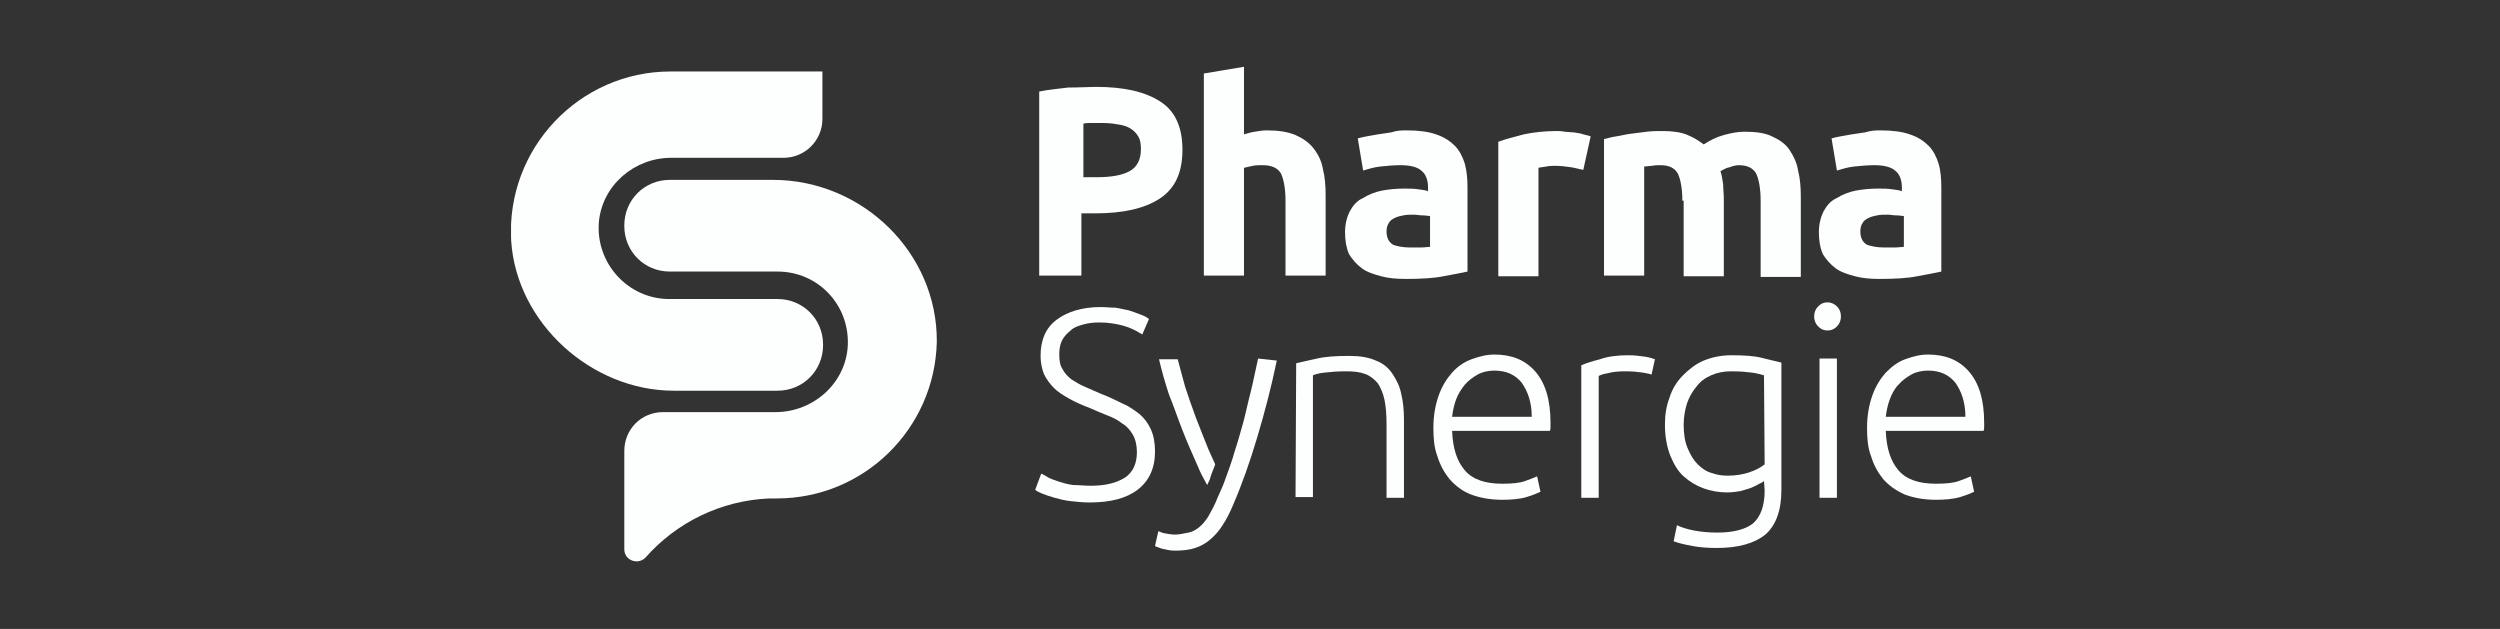 <svg xmlns="http://www.w3.org/2000/svg" xmlns:xlink="http://www.w3.org/1999/xlink" width="318" zoomAndPan="magnify" viewBox="0 0 238.5 60" height="80" preserveAspectRatio="xMidYMid meet" version="1.0"><rect x="0" y="0" width="238.5" height="60" fill="#333333" stroke="none"/><defs><clipPath id="010c56a89f"><path d="M 114 6.371 L 127 6.371 L 127 27 L 114 27 Z M 114 6.371 " clip-rule="nonzero"/></clipPath><clipPath id="2204654879"><path d="M 178 33 L 189.461 33 L 189.461 48 L 178 48 Z M 178 33 " clip-rule="nonzero"/></clipPath><clipPath id="1b1401401a"><path d="M 59 17 L 90 17 L 90 53.523 L 59 53.523 Z M 59 17 " clip-rule="nonzero"/></clipPath><clipPath id="5ce412257e"><path d="M 48.754 6.371 L 79 6.371 L 79 38 L 48.754 38 Z M 48.754 6.371 " clip-rule="nonzero"/></clipPath></defs><path fill="#fdfefe" d="M 104.566 8.289 C 107.184 8.289 109.227 8.734 110.695 9.691 C 112.102 10.586 112.805 12.117 112.805 14.289 C 112.805 16.461 112.102 17.992 110.633 18.949 C 109.164 19.906 107.121 20.355 104.441 20.355 L 103.164 20.355 L 103.164 26.293 L 99.141 26.293 L 99.141 8.734 C 100.035 8.543 100.93 8.48 101.887 8.352 C 102.973 8.352 103.863 8.289 104.566 8.289 Z M 104.887 11.734 C 104.633 11.734 104.312 11.734 104.055 11.734 C 103.801 11.734 103.547 11.734 103.355 11.797 L 103.355 16.906 L 104.633 16.906 C 106.035 16.906 107.059 16.715 107.758 16.332 C 108.461 15.949 108.844 15.246 108.844 14.227 C 108.844 13.715 108.781 13.332 108.59 13.012 C 108.398 12.691 108.145 12.438 107.824 12.246 C 107.504 12.055 107.121 11.926 106.609 11.863 C 105.973 11.734 105.398 11.734 104.887 11.734 Z M 104.887 11.734 " fill-opacity="1" fill-rule="nonzero"/><g clip-path="url(#010c56a89f)"><path fill="#fdfefe" d="M 114.848 26.293 L 114.848 7.012 L 118.676 6.371 L 118.676 12.82 C 118.934 12.758 119.25 12.629 119.699 12.566 C 120.082 12.5 120.465 12.438 120.848 12.438 C 121.934 12.438 122.828 12.566 123.594 12.883 C 124.297 13.203 124.871 13.586 125.316 14.16 C 125.762 14.734 126.082 15.375 126.211 16.141 C 126.402 16.906 126.465 17.734 126.465 18.629 L 126.465 26.293 L 122.637 26.293 L 122.637 19.141 C 122.637 17.926 122.445 17.035 122.188 16.523 C 121.871 16.012 121.293 15.758 120.465 15.758 C 120.082 15.758 119.824 15.758 119.508 15.82 C 119.188 15.883 118.934 15.949 118.676 16.012 L 118.676 26.293 Z M 114.848 26.293 " fill-opacity="1" fill-rule="nonzero"/></g><path fill="#fdfefe" d="M 134.191 12.438 C 135.34 12.438 136.297 12.566 137 12.82 C 137.766 13.074 138.34 13.457 138.789 13.906 C 139.234 14.352 139.555 14.992 139.746 15.629 C 139.938 16.332 140 17.098 140 17.926 L 140 25.906 C 139.426 26.035 138.723 26.164 137.703 26.355 C 136.746 26.547 135.531 26.609 134.129 26.609 C 133.234 26.609 132.469 26.547 131.766 26.355 C 131.062 26.164 130.426 25.973 129.914 25.59 C 129.402 25.207 129.02 24.758 128.699 24.25 C 128.445 23.672 128.316 22.973 128.316 22.141 C 128.316 21.375 128.508 20.672 128.766 20.164 C 129.082 19.586 129.465 19.141 130.043 18.887 C 130.551 18.566 131.191 18.312 131.828 18.184 C 132.531 18.055 133.234 17.992 133.938 17.992 C 134.445 17.992 134.895 17.992 135.277 18.055 C 135.66 18.121 135.98 18.121 136.234 18.246 L 136.234 17.863 C 136.234 17.227 136.043 16.652 135.66 16.332 C 135.277 15.949 134.574 15.758 133.617 15.758 C 132.977 15.758 132.34 15.82 131.699 15.883 C 131.062 15.949 130.488 16.141 130.043 16.27 L 129.531 13.203 C 129.723 13.141 130.043 13.074 130.359 13.012 C 130.68 12.949 131.062 12.883 131.445 12.82 C 131.828 12.758 132.277 12.691 132.723 12.629 C 133.297 12.438 133.746 12.438 134.191 12.438 Z M 134.512 23.609 C 134.895 23.609 135.211 23.609 135.594 23.609 C 135.914 23.609 136.234 23.547 136.426 23.547 L 136.426 20.609 C 136.234 20.609 136.043 20.547 135.723 20.547 C 135.402 20.547 135.148 20.48 134.895 20.48 C 134.512 20.48 134.191 20.48 133.871 20.547 C 133.551 20.609 133.297 20.672 133.043 20.801 C 132.785 20.93 132.594 21.055 132.469 21.312 C 132.34 21.504 132.277 21.758 132.277 22.078 C 132.277 22.652 132.469 23.098 132.914 23.355 C 133.234 23.48 133.809 23.609 134.512 23.609 Z M 134.512 23.609 " fill-opacity="1" fill-rule="nonzero"/><path fill="#fdfefe" d="M 151.047 16.203 C 150.664 16.141 150.281 16.012 149.832 15.949 C 149.387 15.883 148.875 15.82 148.363 15.82 C 148.109 15.82 147.855 15.82 147.535 15.883 C 147.215 15.949 146.961 15.949 146.77 16.012 L 146.77 26.355 L 142.938 26.355 L 142.938 13.523 C 143.641 13.266 144.406 13.074 145.363 12.82 C 146.258 12.629 147.344 12.5 148.492 12.5 C 148.684 12.5 148.938 12.5 149.258 12.566 C 149.512 12.566 149.832 12.629 150.152 12.629 C 150.406 12.691 150.727 12.691 151.047 12.82 C 151.301 12.883 151.621 12.949 151.75 13.012 Z M 151.047 16.203 " fill-opacity="1" fill-rule="nonzero"/><path fill="#fdfefe" d="M 160.496 19.141 C 160.496 17.926 160.305 17.035 160.047 16.523 C 159.73 16.012 159.219 15.758 158.387 15.758 C 158.133 15.758 157.879 15.758 157.621 15.82 C 157.367 15.82 157.109 15.883 156.855 15.883 L 156.855 26.293 L 153.023 26.293 L 153.023 13.266 C 153.344 13.203 153.727 13.074 154.176 13.012 C 154.621 12.949 155.066 12.82 155.578 12.758 C 156.09 12.691 156.602 12.629 157.109 12.566 C 157.621 12.5 158.133 12.5 158.645 12.5 C 159.602 12.5 160.43 12.629 161.004 12.883 C 161.645 13.141 162.09 13.457 162.539 13.777 C 163.113 13.395 163.75 13.074 164.453 12.883 C 165.156 12.691 165.793 12.566 166.434 12.566 C 167.52 12.566 168.41 12.691 169.051 13.012 C 169.754 13.332 170.328 13.715 170.711 14.289 C 171.094 14.863 171.414 15.5 171.539 16.27 C 171.73 17.035 171.797 17.863 171.797 18.758 L 171.797 26.418 L 167.965 26.418 L 167.965 19.141 C 167.965 17.926 167.773 17.035 167.52 16.523 C 167.199 16.012 166.688 15.758 165.859 15.758 C 165.668 15.758 165.348 15.82 165.027 15.949 C 164.645 16.012 164.391 16.203 164.133 16.332 C 164.262 16.715 164.324 17.16 164.391 17.609 C 164.391 18.055 164.453 18.504 164.453 19.012 L 164.453 26.355 L 160.621 26.355 L 160.621 19.141 Z M 160.496 19.141 " fill-opacity="1" fill-rule="nonzero"/><path fill="#fdfefe" d="M 179.395 12.438 C 180.543 12.438 181.5 12.566 182.203 12.82 C 182.969 13.074 183.543 13.457 183.988 13.906 C 184.438 14.352 184.754 14.992 184.945 15.629 C 185.141 16.27 185.203 17.098 185.203 17.926 L 185.203 25.906 C 184.629 26.035 183.926 26.164 182.902 26.355 C 181.945 26.547 180.734 26.609 179.328 26.609 C 178.434 26.609 177.668 26.547 176.965 26.355 C 176.266 26.164 175.625 25.973 175.113 25.59 C 174.605 25.207 174.223 24.758 173.902 24.25 C 173.648 23.672 173.52 22.973 173.52 22.141 C 173.52 21.375 173.711 20.672 173.965 20.164 C 174.285 19.586 174.668 19.141 175.242 18.887 C 175.754 18.566 176.391 18.312 177.031 18.184 C 177.734 18.055 178.434 17.992 179.137 17.992 C 179.648 17.992 180.094 17.992 180.477 18.055 C 180.859 18.121 181.18 18.121 181.438 18.246 L 181.438 17.863 C 181.438 17.227 181.246 16.652 180.859 16.332 C 180.477 15.949 179.777 15.758 178.816 15.758 C 178.18 15.758 177.543 15.82 176.902 15.883 C 176.266 15.949 175.691 16.141 175.242 16.27 L 174.73 13.203 C 174.922 13.141 175.242 13.074 175.562 13.012 C 175.883 12.949 176.266 12.883 176.648 12.82 C 177.031 12.758 177.477 12.691 177.926 12.629 C 178.562 12.438 178.945 12.438 179.395 12.438 Z M 179.711 23.609 C 180.094 23.609 180.414 23.609 180.797 23.609 C 181.117 23.609 181.438 23.547 181.629 23.547 L 181.629 20.609 C 181.438 20.609 181.246 20.547 180.926 20.547 C 180.605 20.547 180.352 20.48 180.094 20.48 C 179.711 20.48 179.395 20.48 179.074 20.547 C 178.754 20.609 178.5 20.672 178.242 20.801 C 177.988 20.93 177.797 21.055 177.668 21.312 C 177.543 21.504 177.477 21.758 177.477 22.078 C 177.477 22.652 177.668 23.098 178.117 23.355 C 178.5 23.48 179.008 23.609 179.711 23.609 Z M 179.711 23.609 " fill-opacity="1" fill-rule="nonzero"/><path fill="#fdfefe" d="M 104.055 46.34 C 105.461 46.34 106.484 46.082 107.312 45.57 C 108.078 45.062 108.461 44.23 108.461 43.145 C 108.461 42.508 108.336 41.934 108.078 41.484 C 107.824 41.039 107.504 40.656 107.059 40.402 C 106.676 40.082 106.164 39.828 105.652 39.633 C 105.141 39.441 104.566 39.188 103.992 38.934 C 103.289 38.676 102.59 38.359 102.012 38.039 C 101.438 37.719 100.93 37.398 100.547 37.016 C 100.164 36.633 99.844 36.188 99.586 35.676 C 99.395 35.164 99.27 34.59 99.27 33.953 C 99.27 32.422 99.777 31.27 100.801 30.504 C 101.82 29.738 103.227 29.293 105.016 29.293 C 105.461 29.293 105.973 29.355 106.418 29.355 C 106.867 29.418 107.312 29.547 107.695 29.609 C 108.078 29.738 108.461 29.867 108.781 29.996 C 109.102 30.121 109.418 30.25 109.609 30.441 L 108.973 31.91 C 108.461 31.59 107.887 31.27 107.184 31.078 C 106.484 30.887 105.715 30.762 104.887 30.762 C 104.312 30.762 103.801 30.824 103.355 30.953 C 102.906 31.078 102.461 31.207 102.141 31.527 C 101.82 31.781 101.504 32.102 101.312 32.484 C 101.121 32.867 101.055 33.312 101.055 33.824 C 101.055 34.398 101.121 34.848 101.375 35.23 C 101.566 35.613 101.887 35.934 102.207 36.188 C 102.59 36.441 103.035 36.699 103.48 36.891 C 103.93 37.082 104.504 37.336 105.078 37.59 C 105.781 37.848 106.418 38.168 107.059 38.484 C 107.695 38.742 108.207 39.125 108.719 39.508 C 109.164 39.891 109.547 40.402 109.801 40.977 C 110.059 41.551 110.188 42.254 110.188 43.082 C 110.188 44.68 109.609 45.891 108.527 46.723 C 107.441 47.551 105.906 47.934 103.992 47.934 C 103.289 47.934 102.715 47.871 102.141 47.809 C 101.566 47.742 101.055 47.613 100.609 47.488 C 100.16 47.359 99.777 47.23 99.461 47.105 C 99.141 46.977 98.887 46.848 98.758 46.723 L 99.332 45.188 C 99.523 45.254 99.715 45.379 100.035 45.57 C 100.289 45.699 100.672 45.828 101.055 45.957 C 101.438 46.082 101.887 46.211 102.398 46.273 C 102.906 46.273 103.48 46.34 104.055 46.34 Z M 104.055 46.34 " fill-opacity="1" fill-rule="nonzero"/><path fill="#fdfefe" d="M 123.656 34.656 C 124.168 34.527 124.805 34.398 125.637 34.207 C 126.465 34.016 127.488 33.953 128.699 33.953 C 129.723 33.953 130.551 34.082 131.254 34.398 C 131.957 34.656 132.469 35.102 132.852 35.676 C 133.234 36.25 133.551 36.891 133.68 37.59 C 133.871 38.359 133.938 39.188 133.938 40.082 L 133.938 47.488 L 132.277 47.488 L 132.277 40.527 C 132.277 39.57 132.211 38.805 132.086 38.168 C 131.957 37.527 131.699 36.953 131.445 36.57 C 131.125 36.188 130.742 35.867 130.234 35.676 C 129.723 35.484 129.148 35.422 128.383 35.422 C 127.613 35.422 126.914 35.484 126.34 35.547 C 125.762 35.613 125.379 35.738 125.254 35.805 L 125.254 47.422 L 123.594 47.422 Z M 123.656 34.656 " fill-opacity="1" fill-rule="nonzero"/><path fill="#fdfefe" d="M 136.746 40.785 C 136.746 39.633 136.938 38.613 137.254 37.719 C 137.574 36.824 138.023 36.125 138.531 35.547 C 139.043 34.973 139.684 34.527 140.383 34.273 C 141.086 34.016 141.789 33.824 142.555 33.824 C 144.215 33.824 145.492 34.336 146.449 35.422 C 147.406 36.508 147.918 38.102 147.918 40.336 C 147.918 40.465 147.918 40.594 147.918 40.719 C 147.918 40.848 147.918 40.977 147.855 41.102 L 138.531 41.102 C 138.598 42.762 138.98 43.977 139.746 44.871 C 140.512 45.766 141.727 46.148 143.32 46.148 C 144.215 46.148 144.98 46.082 145.492 45.891 C 146.004 45.699 146.387 45.57 146.641 45.445 L 146.961 46.914 C 146.703 47.039 146.258 47.23 145.621 47.422 C 144.98 47.613 144.152 47.68 143.32 47.68 C 142.172 47.68 141.148 47.488 140.32 47.168 C 139.488 46.848 138.852 46.34 138.277 45.699 C 137.766 45.062 137.383 44.359 137.129 43.527 C 136.809 42.699 136.746 41.805 136.746 40.785 Z M 146.129 39.762 C 146.129 38.359 145.746 37.336 145.172 36.508 C 144.535 35.738 143.703 35.355 142.555 35.355 C 141.98 35.355 141.406 35.484 140.957 35.738 C 140.512 35.996 140.066 36.316 139.746 36.699 C 139.426 37.082 139.105 37.59 138.914 38.102 C 138.723 38.613 138.598 39.188 138.531 39.762 Z M 146.129 39.762 " fill-opacity="1" fill-rule="nonzero"/><path fill="#fdfefe" d="M 155.324 33.891 C 155.898 33.891 156.41 33.953 156.855 34.016 C 157.367 34.082 157.688 34.207 157.879 34.273 L 157.559 35.738 C 157.43 35.676 157.109 35.613 156.727 35.547 C 156.281 35.484 155.77 35.422 155.066 35.422 C 154.367 35.422 153.793 35.484 153.344 35.613 C 152.898 35.676 152.641 35.805 152.516 35.867 L 152.516 47.488 L 150.855 47.488 L 150.855 34.848 C 151.301 34.656 151.875 34.465 152.641 34.273 C 153.344 34.016 154.238 33.891 155.324 33.891 Z M 155.324 33.891 " fill-opacity="1" fill-rule="nonzero"/><path fill="#fdfefe" d="M 168.285 45.891 C 168.219 45.957 168.027 46.082 167.836 46.148 C 167.645 46.273 167.391 46.402 167.07 46.531 C 166.75 46.656 166.434 46.723 166.051 46.848 C 165.668 46.914 165.219 46.977 164.773 46.977 C 164.008 46.977 163.238 46.848 162.539 46.594 C 161.836 46.34 161.195 45.957 160.621 45.445 C 160.047 44.934 159.664 44.23 159.344 43.465 C 159.027 42.637 158.836 41.676 158.836 40.527 C 158.836 39.57 158.961 38.742 159.281 37.91 C 159.539 37.082 159.984 36.379 160.559 35.805 C 161.133 35.23 161.773 34.719 162.539 34.398 C 163.305 34.082 164.199 33.891 165.156 33.891 C 166.367 33.891 167.391 33.953 168.094 34.145 C 168.859 34.336 169.434 34.465 169.945 34.59 L 169.945 46.723 C 169.945 48.699 169.434 50.105 168.41 51 C 167.391 51.828 165.859 52.277 163.75 52.277 C 162.922 52.277 162.09 52.211 161.453 52.086 C 160.75 51.957 160.176 51.828 159.664 51.637 L 159.984 50.105 C 160.367 50.297 160.941 50.488 161.645 50.617 C 162.348 50.742 163.047 50.809 163.816 50.809 C 165.41 50.809 166.559 50.488 167.262 49.914 C 167.965 49.273 168.348 48.254 168.348 46.785 Z M 168.285 35.805 C 168.027 35.738 167.645 35.613 167.133 35.547 C 166.625 35.484 166.051 35.422 165.156 35.422 C 164.453 35.422 163.816 35.547 163.238 35.805 C 162.664 36.059 162.219 36.379 161.836 36.891 C 161.453 37.336 161.133 37.91 160.941 38.484 C 160.75 39.059 160.621 39.828 160.621 40.527 C 160.621 41.422 160.75 42.188 161.004 42.762 C 161.262 43.402 161.582 43.914 161.965 44.297 C 162.348 44.68 162.793 44.996 163.305 45.125 C 163.816 45.316 164.324 45.379 164.836 45.379 C 165.602 45.379 166.305 45.254 166.879 45.062 C 167.453 44.871 167.965 44.613 168.348 44.297 Z M 168.285 35.805 " fill-opacity="1" fill-rule="nonzero"/><path fill="#fdfefe" d="M 175.625 30.188 C 175.625 30.57 175.5 30.887 175.242 31.145 C 174.988 31.398 174.73 31.527 174.348 31.527 C 173.965 31.527 173.711 31.398 173.457 31.145 C 173.199 30.887 173.07 30.57 173.07 30.188 C 173.07 29.801 173.199 29.484 173.457 29.227 C 173.711 28.973 173.965 28.844 174.348 28.844 C 174.668 28.844 174.988 28.973 175.242 29.227 C 175.5 29.484 175.625 29.801 175.625 30.188 Z M 175.242 47.488 L 173.582 47.488 L 173.582 34.207 L 175.242 34.207 Z M 175.242 47.488 " fill-opacity="1" fill-rule="nonzero"/><g clip-path="url(#2204654879)"><path fill="#fdfefe" d="M 178.117 40.785 C 178.117 39.633 178.309 38.613 178.625 37.719 C 178.945 36.824 179.395 36.125 179.902 35.547 C 180.477 34.973 181.051 34.527 181.754 34.273 C 182.457 34.016 183.16 33.824 183.926 33.824 C 185.586 33.824 186.863 34.336 187.82 35.422 C 188.777 36.508 189.289 38.102 189.289 40.336 C 189.289 40.465 189.289 40.594 189.289 40.719 C 189.289 40.848 189.289 40.977 189.227 41.102 L 179.902 41.102 C 179.969 42.762 180.352 43.977 181.117 44.871 C 181.883 45.766 183.098 46.148 184.691 46.148 C 185.586 46.148 186.352 46.082 186.863 45.891 C 187.375 45.699 187.758 45.57 188.012 45.445 L 188.332 46.914 C 188.074 47.039 187.629 47.23 186.988 47.422 C 186.352 47.613 185.523 47.68 184.691 47.68 C 183.543 47.68 182.52 47.488 181.691 47.168 C 180.859 46.785 180.223 46.34 179.648 45.699 C 179.137 45.062 178.754 44.359 178.5 43.527 C 178.18 42.699 178.117 41.805 178.117 40.785 Z M 187.5 39.762 C 187.5 38.359 187.117 37.336 186.543 36.508 C 185.906 35.738 185.074 35.355 183.926 35.355 C 183.352 35.355 182.777 35.484 182.328 35.738 C 181.883 35.996 181.438 36.316 181.117 36.699 C 180.734 37.082 180.477 37.59 180.285 38.102 C 180.094 38.613 179.969 39.188 179.902 39.762 Z M 187.5 39.762 " fill-opacity="1" fill-rule="nonzero"/></g><path fill="#fdfefe" d="M 120.02 34.207 C 119.762 35.355 119.57 36.379 119.316 37.398 C 119.059 38.359 118.867 39.316 118.613 40.273 C 118.359 41.168 118.102 42.125 117.781 43.082 C 117.527 44.039 117.145 44.996 116.762 46.082 C 116.57 46.594 116.188 47.359 115.996 47.871 C 115.738 48.445 115.484 48.891 115.23 49.34 C 114.973 49.723 114.719 50.043 114.398 50.297 C 114.082 50.551 113.762 50.742 113.379 50.809 C 112.996 50.871 112.547 51 112.102 51 C 111.719 51 111.461 50.934 111.078 50.871 C 110.762 50.809 110.57 50.68 110.504 50.68 L 110.188 52.086 C 110.25 52.148 110.504 52.211 110.824 52.34 C 111.207 52.402 111.527 52.531 112.039 52.531 C 112.805 52.531 113.441 52.469 114.016 52.277 C 114.59 52.086 115.039 51.828 115.484 51.445 C 115.93 51.062 116.316 50.617 116.633 50.105 C 117.016 49.531 117.336 48.891 117.656 48.125 C 118.484 46.211 119.25 44.039 119.953 41.676 C 120.656 39.316 121.293 36.891 121.805 34.398 Z M 120.02 34.207 " fill-opacity="1" fill-rule="nonzero"/><path fill="#fdfefe" d="M 112.805 41.039 C 113.25 42.188 113.762 43.336 114.273 44.488 C 114.527 45.125 114.848 45.699 115.164 46.273 C 115.293 46.02 115.422 45.766 115.484 45.508 C 115.613 45.062 115.805 44.68 115.93 44.297 C 115.738 43.848 115.484 43.336 115.293 42.891 C 114.848 41.805 114.465 40.785 114.082 39.828 C 113.695 38.805 113.379 37.848 113.059 36.891 C 112.805 35.934 112.547 35.039 112.355 34.273 L 110.57 34.273 C 110.824 35.355 111.145 36.508 111.527 37.656 C 111.973 38.742 112.355 39.891 112.805 41.039 Z M 112.805 41.039 " fill-opacity="1" fill-rule="nonzero"/><g clip-path="url(#1b1401401a)"><path fill="#fdfefe" d="M 73.73 17.16 L 63.898 17.16 C 61.473 17.16 59.559 19.078 59.559 21.504 L 59.559 21.566 C 59.559 23.992 61.473 25.906 63.898 25.906 L 74.176 25.906 C 78.008 25.906 81.008 29.035 80.883 32.867 C 80.754 36.508 77.625 39.316 73.984 39.316 L 63.262 39.316 C 61.152 39.316 59.559 40.977 59.559 43.02 L 59.559 52.402 C 59.559 53.488 60.898 53.938 61.602 53.168 C 64.535 49.852 68.75 47.742 73.41 47.551 C 73.41 47.551 73.859 47.551 74.113 47.551 C 82.414 47.551 89.18 40.91 89.371 32.613 C 89.438 24.121 82.285 17.16 73.73 17.16 Z M 73.73 17.16 " fill-opacity="1" fill-rule="nonzero"/></g><g clip-path="url(#5ce412257e)"><path fill="#fdfefe" d="M 64.027 15.055 L 74.754 15.055 C 76.797 15.055 78.457 13.395 78.457 11.352 L 78.457 6.82 L 64.664 6.82 C 64.473 6.82 64.219 6.82 63.961 6.82 C 55.281 6.82 48.258 14.16 48.766 22.973 C 49.277 30.824 56.43 37.273 64.281 37.273 L 74.176 37.273 C 76.605 37.273 78.52 35.355 78.52 32.93 L 78.52 32.867 C 78.52 30.441 76.605 28.527 74.176 28.527 L 63.836 28.527 C 59.941 28.527 56.812 25.141 57.133 21.184 C 57.449 17.672 60.516 15.055 64.027 15.055 Z M 64.027 15.055 " fill-opacity="1" fill-rule="nonzero"/></g></svg>